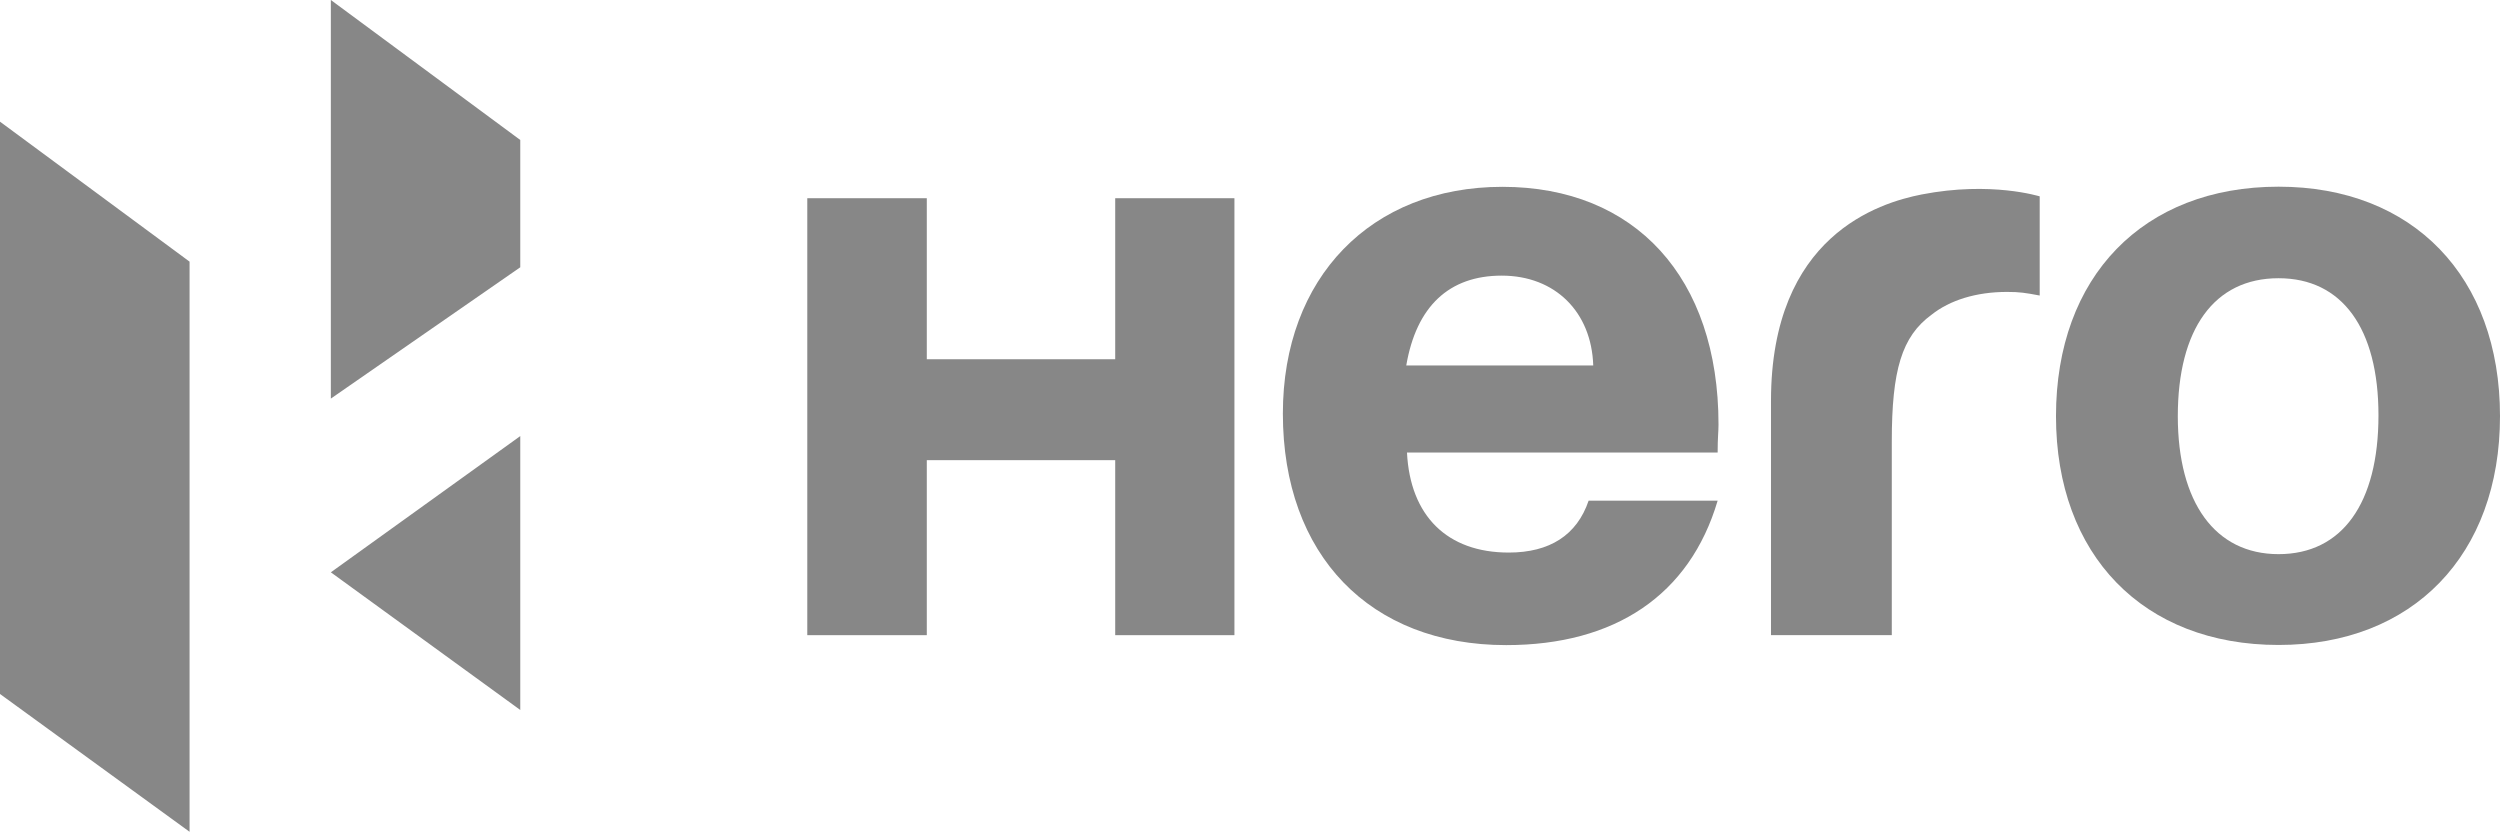 <?xml version="1.0" encoding="utf-8"?>
<!-- Generator: Adobe Illustrator 25.4.1, SVG Export Plug-In . SVG Version: 6.00 Build 0)  -->
<svg version="1.1" id="Capa_1" xmlns="http://www.w3.org/2000/svg" xmlns:xlink="http://www.w3.org/1999/xlink" x="0px" y="0px"
	 viewBox="0 0 173.42 57.7" style="enable-background:new 0 0 173.42 57.7;" xml:space="preserve">
<style type="text/css">
	.st0{fill:#878787;}
</style>
<g>
	<polygon class="st0" points="77.36,24.92 64.29,24.92 64.29,13.75 56,13.75 56,44.06 64.29,44.06 64.29,31.92 77.36,31.92 
		77.36,44.06 85.63,44.06 85.63,13.75 77.36,13.75 	"/>
	<path class="st0" d="M97.55,25.35c0.7-4.09,2.96-6.23,6.62-6.23c3.71,0,6.23,2.52,6.35,6.23H97.55z M104.22,12.96
		c-9.11,0-15.23,6.29-15.23,15.73c0,9.82,6.04,16.06,15.49,16.06c7.54,0,12.73-3.46,14.67-10.02h-8.95c-0.81,2.39-2.7,3.6-5.54,3.6
		c-4.27,0-6.84-2.54-7.06-6.94h21.55c0-1.06,0.06-1.44,0.06-1.94C119.21,19.25,113.42,12.96,104.22,12.96"/>
	<path class="st0" d="M133.3,13.49c-2.93,0.58-10.45,2.84-10.45,14.32v16.25h8.38V30.63c0-4.96,0.69-7.29,2.76-8.8
		c1.27-1.01,3.1-1.58,5.23-1.58c0.88,0,1.26,0.06,2.27,0.25v-6.88C141.49,13.63,138.14,12.55,133.3,13.49"/>
	<path class="st0" d="M158.06,38.44c-4.41,0-6.99-3.59-6.99-9.57c0-6.04,2.52-9.57,6.99-9.57c4.4,0,6.93,3.47,6.93,9.51
		C164.99,34.93,162.46,38.44,158.06,38.44 M158.06,12.95c-9.39,0-15.44,6.23-15.44,15.92c0,9.63,6.05,15.87,15.44,15.87
		c9.31,0,15.36-6.24,15.36-15.87C173.42,19.18,167.37,12.95,158.06,12.95"/>
	<polygon class="st0" points="36.09,49.25 36.09,30.25 22.95,39.7 	"/>
	<polygon class="st0" points="0,48.14 13.15,57.7 13.15,18.15 0,8.44 	"/>
	<polygon class="st0" points="22.95,0 22.95,27.65 36.09,18.54 36.09,9.71 	"/>
</g>
</svg>

